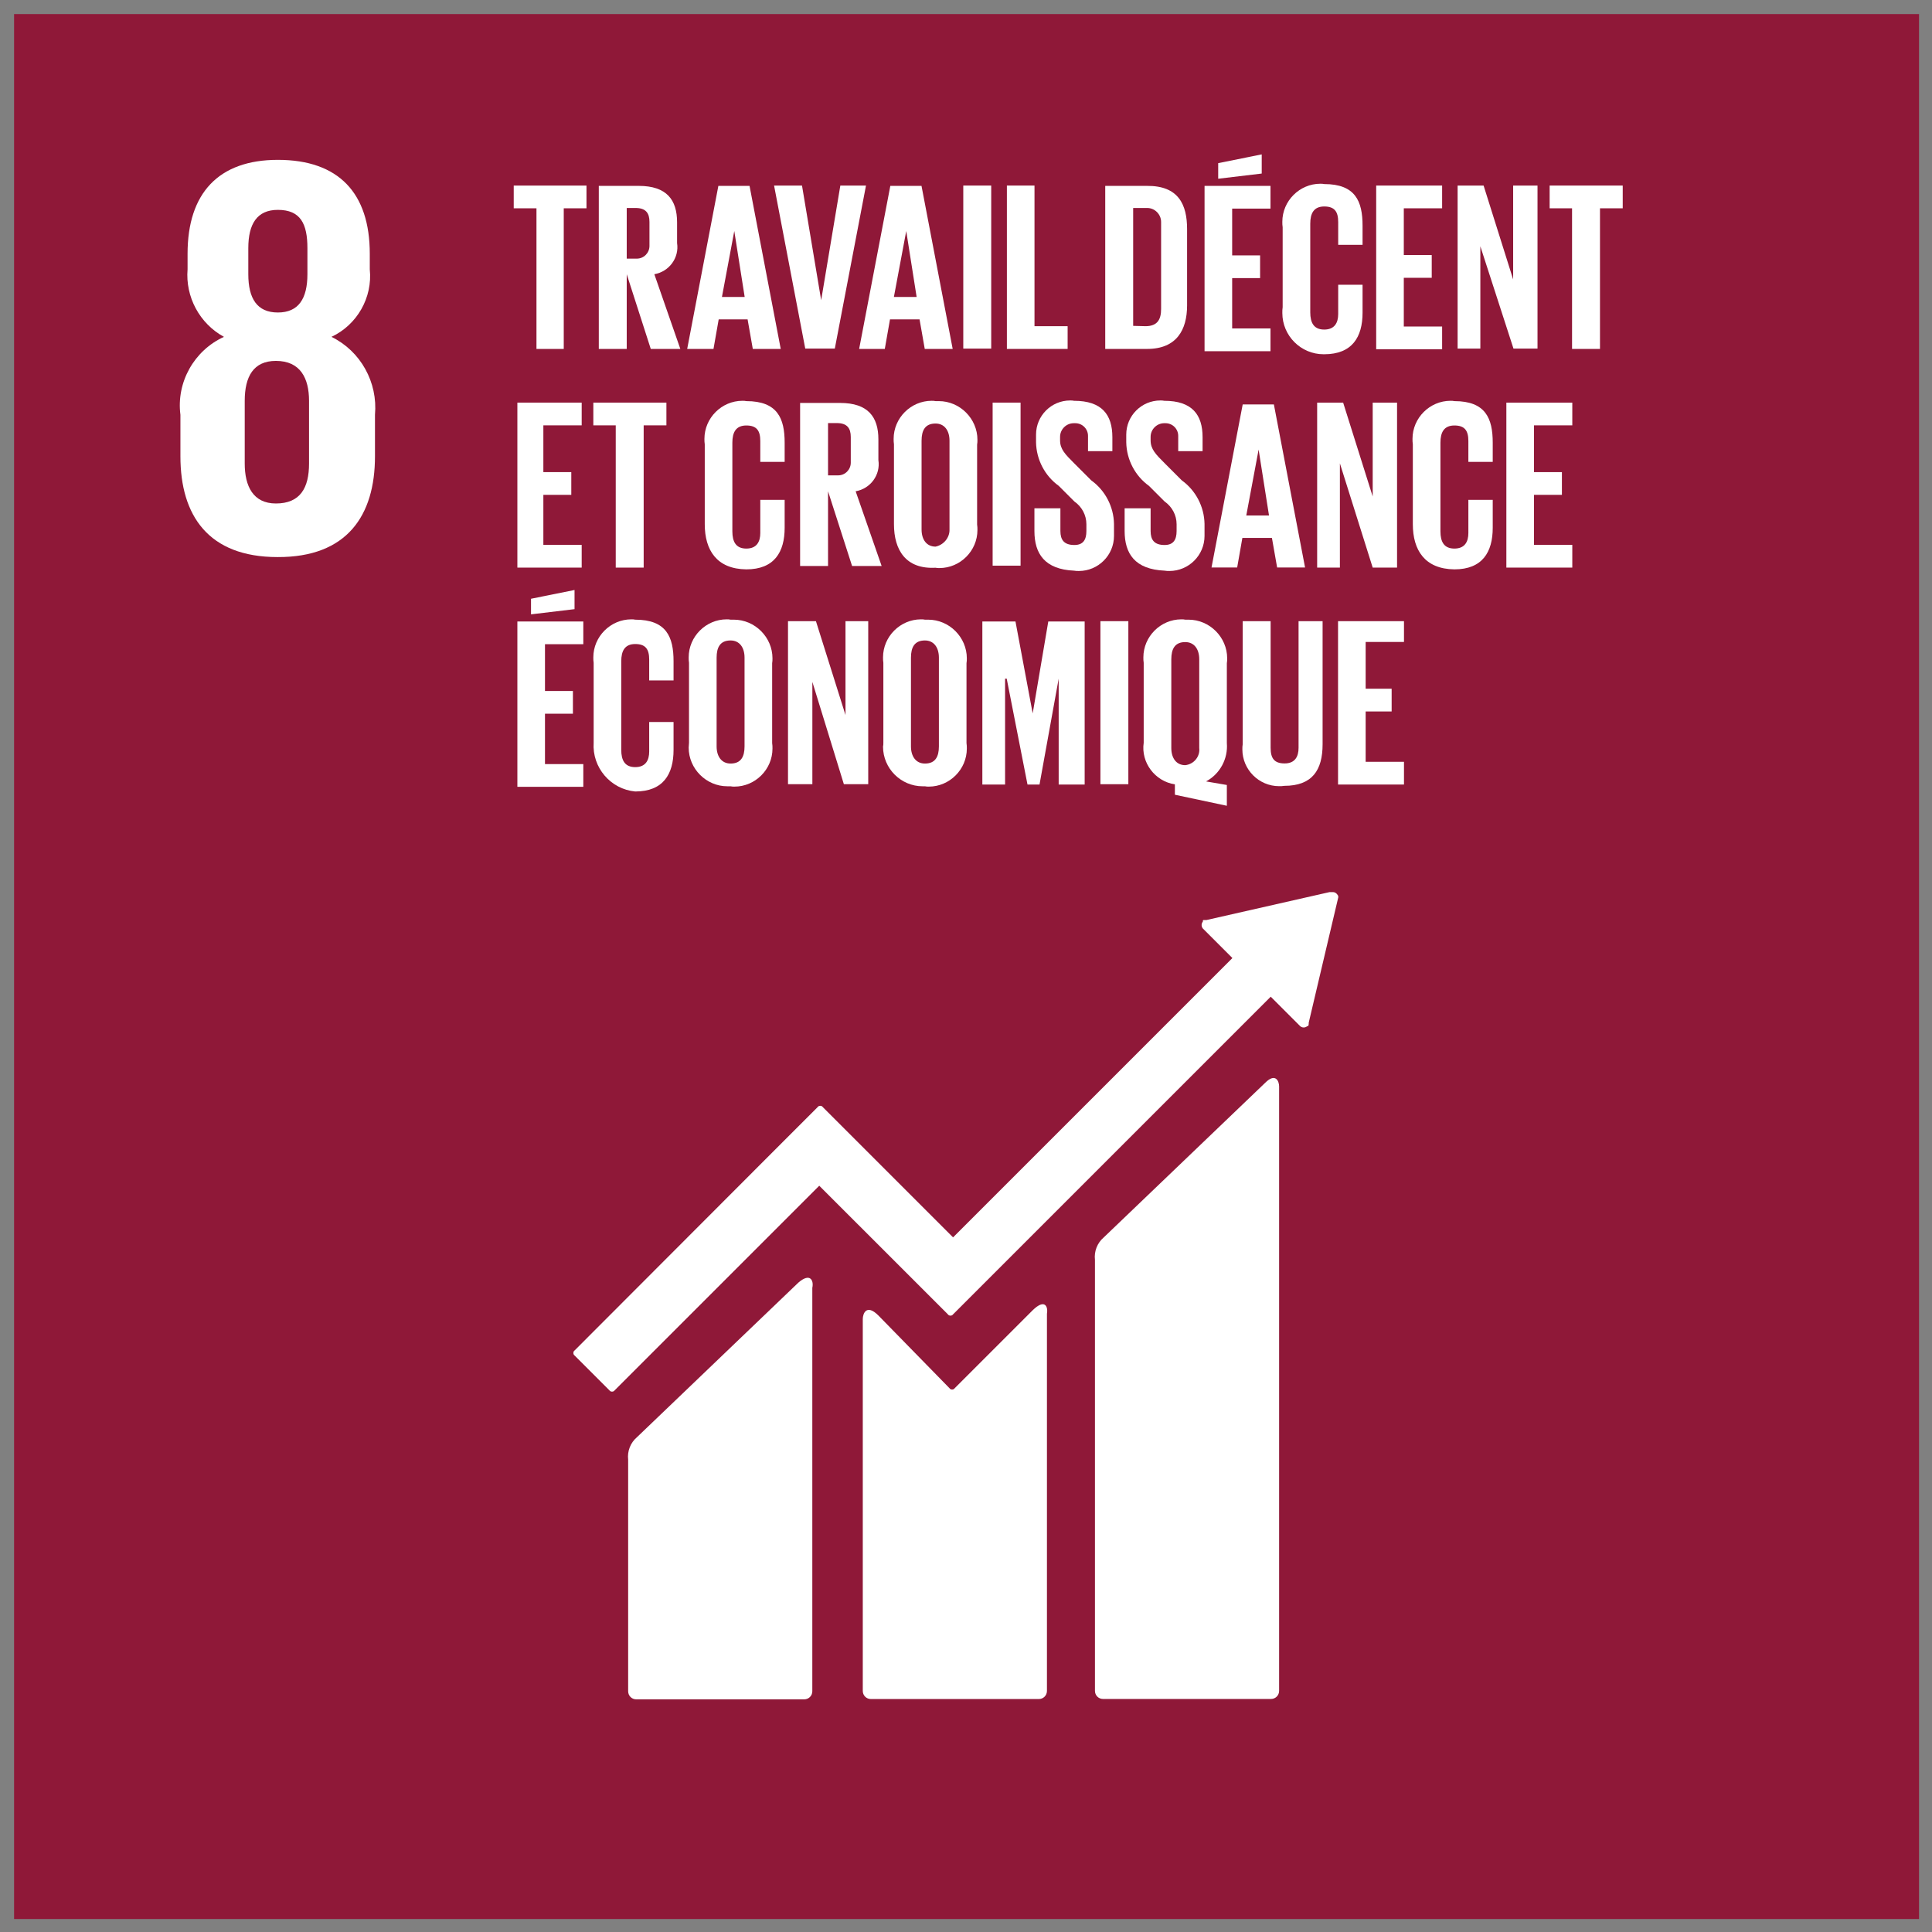 <?xml version="1.0" encoding="utf-8"?>
<!-- Generator: Adobe Illustrator 25.2.3, SVG Export Plug-In . SVG Version: 6.00 Build 0)  -->
<svg version="1.1" id="Calque_1" xmlns:serif="http://www.serif.com/"
	 xmlns="http://www.w3.org/2000/svg" xmlns:xlink="http://www.w3.org/1999/xlink" x="0px" y="0px" viewBox="0 0 595.3 595.3"
	 style="enable-background:new 0 0 595.3 595.3;" xml:space="preserve">
<rect x="0" y="0" width="595.3" height="595.3" fill="#808080" stroke="none"/>
<style type="text/css">
	.st0{fill:none;}
	.st1{clip-path:url(#SVGID_2_);}
	.st2{fill-rule:evenodd;clip-rule:evenodd;fill:#8F1838;}
	.st3{fill:#FFFFFF;}
	.st4{fill-rule:evenodd;clip-rule:evenodd;fill:#FFFFFF;}
</style>
<g id="Plan-de-travail1" transform="matrix(0.986,0,0,0.986,0,0)" serif:id="Plan de travail1">
	<rect x="0" y="0" class="st0" width="604" height="604"/>
	<g>
		<defs>
			<rect id="SVGID_1_" x="4.4" y="4.4" width="595.3" height="595.3"/>
		</defs>
		<clipPath id="SVGID_2_">
			<use xlink:href="#SVGID_1_"  style="overflow:visible;"/>
		</clipPath>
		<g class="st1">
			<g transform="matrix(1.015,0,0,1.017,1.42109e-14,1.42109e-14)">
				<g id="ODD8">
					<rect x="0" y="0" class="st0" width="595.3" height="594.2"/>
					<g id="odd8-carre" transform="matrix(1,0,0,0.998,0.062,0.062)">
						<rect x="0.5" y="0.5" class="st2" width="594.2" height="594.2"/>
						<g transform="matrix(1,0,0,1,-147.945,-221.463)">
							<path class="st3" d="M537.4,554.8l-49.7,47.6c-2,1.7-3,4.3-2.7,6.9v132.5c0,0.1,0,0.1,0,0.2c0,1.4,1.1,2.5,2.5,2.5
								c0.1,0,0.1,0,0.2,0H539c0.1,0,0.1,0,0.2,0c1.4,0,2.5-1.1,2.5-2.5c0-0.1,0-0.1,0-0.2V555.9
								C541.7,554.3,540.6,551.6,537.4,554.8"/>
						</g>
						<g transform="matrix(1,0,0,1,-137.465,-225.945)">
							<path class="st3" d="M383.2,620.8l-49.7,47.6c-2,1.7-3,4.3-2.7,6.9v71.1c0,0.1,0,0.1,0,0.2c0,1.4,1.1,2.5,2.5,2.5
								c0.1,0,0.1,0,0.2,0h51.3c0.1,0,0.1,0,0.2,0c1.4,0,2.5-1.1,2.5-2.5c0-0.1,0-0.1,0-0.2v-124C388,620.2,386.9,617.6,383.2,620.8
								"/>
						</g>
						<g transform="matrix(1,0,0,1,-136.228,-217.287)">
							<path class="st3" d="M548.2,493.5c0-0.5,0-0.5-0.5-1.1c-0.3-0.3-0.7-0.5-1.1-0.5h-1.1l-37.9,8.6H507c-0.5,0-0.5,0-0.5,0.5
								c-0.5,0.6-0.5,1.5,0,2.1l9.1,9.1l-86,86l-40.1-40.1c-0.2-0.3-0.5-0.4-0.8-0.4c-0.3,0-0.6,0.1-0.8,0.4l-10.7,10.7L313.1,633
								c-0.3,0.2-0.4,0.5-0.4,0.8c0,0.3,0.1,0.6,0.4,0.8l10.7,10.7c0.2,0.3,0.5,0.4,0.8,0.4c0.3,0,0.6-0.1,0.8-0.4l63-63l39.6,39.6
								c0.2,0.3,0.5,0.4,0.8,0.4c0.3,0,0.6-0.1,0.8-0.4l97.8-97.8l9.1,9.1c0.6,0.5,1.5,0.5,2.1,0c0.5,0,0.5-0.5,0.5-1.1L548.2,493.5
								L548.2,493.5z"/>
						</g>
						<g transform="matrix(1,0,0,1,-142.725,-226.54)">
							<path class="st3" d="M460.6,629.9l-24,24c-0.2,0.3-0.5,0.4-0.8,0.4c-0.3,0-0.6-0.1-0.8-0.4l-21.9-22.4
								c-3.7-3.7-4.8-0.5-4.8,1.1v114.3c0,0.1,0,0.1,0,0.2c0,1.4,1.1,2.5,2.5,2.5c0.1,0,0.1,0,0.2,0h51.3c0.1,0,0.1,0,0.2,0
								c1.4,0,2.5-1.1,2.5-2.5c0-0.1,0-0.1,0-0.2V631C465.4,628.8,464.4,626.2,460.6,629.9"/>
						</g>
						<g transform="matrix(1,0,0,1,-127.413,-200.845)">
							<path class="st3" d="M242.8,341.3v-12.8c0.9-10-4.4-19.6-13.4-24c7.9-3.7,12.7-12.1,11.8-20.8v-4.8
								c0-18.7-9.6-28.9-28.3-28.9c-18.2,0-27.8,10.2-27.8,28.9v4.8c-0.7,8.5,3.7,16.7,11.2,20.8c-9.2,4.2-14.7,14-13.4,24v12.8
								c0,18.2,8.6,31,29.9,31C234.2,372.4,242.8,359.5,242.8,341.3 M203.8,277.2c0-7.5,2.7-11.8,9.1-11.8c7,0,9.1,4.3,9.1,11.8v8
								c0,7.5-2.7,11.8-9.1,11.8c-6.4,0-9.1-4.3-9.1-11.8V277.2z M222.5,343.5c0,7.5-2.7,12.3-10.2,12.3c-7,0-9.6-5.3-9.6-12.3
								v-19.3c0-7.5,2.7-12.3,9.6-12.3c7.5,0,10.2,5.3,10.2,12.3V343.5z"/>
						</g>
						<g transform="matrix(1,0,0,1,-134.893,-201.43)">
							<path class="st3" d="M293,258.5h22.4v7h-7v43.3H300v-43.3H293V258.5z"/>
						</g>
						<g transform="matrix(1,0,0,1,-136.802,-201.43)">
							<path class="st3" d="M329.7,285.8v23h-8.6v-50.2h12.3c8.6,0,11.8,4.3,11.8,11.2v6.4c0.7,4.5-2.4,8.8-7,9.6l8,23h-9.1
								L329.7,285.8z M329.7,265.5V281h2.7c0.1,0,0.2,0,0.4,0c2.2,0,3.9-1.8,3.9-3.9c0-0.1,0-0.2,0-0.4v-7c0-2.7-1.1-4.3-4.3-4.3
								H329.7z"/>
						</g>
						<g transform="matrix(1,0,0,1,-138.789,-201.43)">
							<path class="st3" d="M350.3,308.8l9.6-50.2h9.6l9.6,50.2h-8.6l-1.6-9.1H360l-1.6,9.1H350.3z M361,292.8h7l-3.2-20.3
								L361,292.8z"/>
						</g>
						<g transform="matrix(1,0,0,1,-140.738,-201.43)">
							<path class="st3" d="M407.3,258.5l-9.6,50.2h-9.1l-9.6-50.2h8.6l5.9,35.3l5.9-35.3H407.3z"/>
						</g>
						<g transform="matrix(1,0,0,1,-142.647,-201.43)">
							<path class="st3" d="M407.1,308.8l9.6-50.2h9.6l9.6,50.2h-8.6l-1.6-9.1h-9.1l-1.6,9.1H407.1z M417.8,292.8h7l-3.2-20.3
								L417.8,292.8z"/>
						</g>
						<g transform="matrix(1,0,0,1,33.816,6.47)">
							<rect x="262.7" y="50.6" class="st4" width="8.6" height="50.2"/>
						</g>
						<g transform="matrix(1,0,0,1,-145.958,-201.43)">
							<path class="st3" d="M455.8,258.5h8.6v43.3h10.2v7h-18.7V258.5z"/>
						</g>
						<g transform="matrix(1,0,0,1,-148.179,-201.43)">
							<path class="st3" d="M513.6,271.9v23.5c0,7.5-3.2,13.4-12.3,13.4h-12.9v-50.2h12.8C511,258.5,513.6,264.4,513.6,271.9
								 M500.8,301.8c3.7,0,4.8-2.1,4.8-5.3v-26.2c0-0.2,0-0.4,0-0.6c0-2.3-1.9-4.3-4.3-4.3c-0.2,0-0.4,0-0.6,0H497v36.3
								L500.8,301.8L500.8,301.8z"/>
						</g>
						<g transform="matrix(1,0,0,1,-150.4,-200.729)">
							<path class="st3" d="M521.2,257.9h20.3v7h-11.8v14.4h8.6v7h-8.6v15.5h11.8v7h-20.3V257.9z M538.8,254.1l-13.4,1.6v-4.8
								l13.4-2.7V254.1z"/>
						</g>
						<g transform="matrix(1,0,0,1,-152.153,-201.391)">
							<path class="st3" d="M547,295.9v-24.6c-0.1-0.6-0.1-1.1-0.1-1.7c0-6.4,5.3-11.7,11.7-11.7c0.4,0,0.8,0,1.2,0.1
								c9.6,0,11.8,5.3,11.8,12.8v5.9h-7.5v-7c0-3.2-1.1-4.8-4.3-4.8c-3.2,0-4.3,2.1-4.3,5.3v27.3c0,3.2,1.1,5.3,4.3,5.3
								c3.2,0,4.3-2.1,4.3-4.8V289h7.5v8.6c0,7.5-3.2,12.8-11.8,12.8h-0.2c-7,0-12.7-5.7-12.7-12.7
								C546.9,297.1,546.9,296.5,547,295.9"/>
						</g>
						<g transform="matrix(1,0,0,1,-154.257,-201.43)">
							<path class="st3" d="M577.9,258.5h20.3v7h-11.8v14.4h8.6v7h-8.6v15h11.8v7h-20.3V258.5z"/>
						</g>
						<g transform="matrix(1,0,0,1,-156.088,-201.43)">
							<path class="st3" d="M611.8,277.2v31.5h-7v-50.2h8l9.1,28.9v-28.9h7.5v50.2H622L611.8,277.2z"/>
						</g>
						<g transform="matrix(1,0,0,1,-158.153,-201.43)">
							<path class="st3" d="M635.3,258.5h22.4v7h-7v43.3h-8.6v-43.3h-6.9V258.5z"/>
						</g>
						<g transform="matrix(1,0,0,1,-134.971,-206.3)">
							<path class="st3" d="M294.2,330.2h19.8v7h-11.8v14.4h8.6v7h-8.6V374h11.8v7h-19.8V330.2z"/>
						</g>
						<g transform="matrix(1,0,0,1,-136.686,-206.3)">
							<path class="st3" d="M319.4,330.2h22.4v7h-7V381h-8.6v-43.8h-6.9V330.2z"/>
						</g>
						<g transform="matrix(1,0,0,1,-139.179,-206.261)">
							<path class="st3" d="M356.1,367.6V343c-0.1-0.6-0.1-1.1-0.1-1.7c0-6.4,5.3-11.7,11.7-11.7c0.4,0,0.8,0,1.2,0.1
								c9.6,0,11.8,5.3,11.8,12.8v5.9h-7.5v-6.4c0-3.2-1.1-4.8-4.3-4.8c-3.2,0-4.3,2.1-4.3,5.3v27.3c0,3.2,1.1,5.3,4.3,5.3
								c3.2,0,4.3-2.1,4.3-4.8v-10.2h7.5v8.6c0,7.5-3.2,12.8-11.8,12.8C359.8,381.4,356.1,375.6,356.1,367.6"/>
						</g>
						<g transform="matrix(1,0,0,1,-141.322,-206.3)">
							<path class="st3" d="M396.2,357.5v23h-8.6v-50.2h12.3c8.6,0,11.8,4.3,11.8,11.2v6.4c0.7,4.5-2.4,8.8-7,9.6l8,23h-9.1
								L396.2,357.5z M396.2,336.6v16h2.7c0.1,0,0.2,0,0.4,0c2.2,0,3.9-1.8,3.9-3.9c0-0.1,0-0.2,0-0.4v-7.5c0-2.7-1.1-4.3-4.3-4.3
								H396.2z"/>
						</g>
						<g transform="matrix(1,0,0,1,-143.426,-206.261)">
							<path class="st3" d="M418.6,367.6V343c-0.1-0.6-0.1-1.1-0.1-1.7c0-6.4,5.3-11.7,11.7-11.7c0.4,0,0.8,0,1.2,0.1
								c0.3,0,0.7,0,1,0c6.5,0,11.9,5.4,11.9,11.9c0,0.5,0,1-0.1,1.5v24.6c0.1,0.6,0.1,1.1,0.1,1.7c0,6.4-5.3,11.7-11.7,11.7
								c-0.4,0-0.8,0-1.2-0.1C422.3,381.5,418.6,375.6,418.6,367.6 M435.7,369.2v-27.3c0-3.2-1.6-5.3-4.3-5.3
								c-3.2,0-4.3,2.1-4.3,5.3v27.3c0,3.2,1.6,5.3,4.3,5.3C433.9,374,435.8,371.7,435.7,369.2"/>
						</g>
						<g transform="matrix(1,0,0,1,34.853,14.1)">
							<rect x="270.7" y="109.8" class="st4" width="8.6" height="50.2"/>
						</g>
						<g transform="matrix(1,0,0,1,-146.582,-206.261)">
							<path class="st3" d="M465,369.7v-7h8v7c0,2.7,1.1,4.3,4.3,4.3c2.7,0,3.7-1.6,3.7-4.3v-2.1c0-2.8-1.4-5.4-3.7-7l-4.8-4.8
								c-4.3-3.1-6.9-8.1-7-13.4v-1.6c0-0.3,0-0.5,0-0.8c0-5.8,4.7-10.5,10.5-10.5c0.4,0,0.8,0,1.2,0.1c8.6,0,11.8,4.3,11.8,11.2
								v4.3h-7.5v-4.3c0-0.1,0-0.2,0-0.4c0-2.2-1.8-3.9-3.9-3.9c-0.1,0-0.2,0-0.4,0h-0.1c-2.3,0-4.2,1.9-4.2,4.2v1.1
								c0,2.7,1.6,4.3,4.3,7l5.3,5.3c4.3,3.1,6.9,8.1,7,13.4v2.7c0,0.3,0,0.7,0,1c0,6-4.9,10.8-10.8,10.8c-0.5,0-1,0-1.5-0.1
								C468.2,381.5,465,376.7,465,369.7"/>
						</g>
						<g transform="matrix(1,0,0,1,-148.608,-206.261)">
							<path class="st3" d="M494.8,369.7v-7h8v7c0,2.7,1.1,4.3,4.3,4.3c2.7,0,3.7-1.6,3.7-4.3v-2.1c0-2.8-1.4-5.4-3.7-7l-4.8-4.8
								c-4.3-3.1-6.9-8.1-7-13.4v-1.6c0-0.3,0-0.5,0-0.8c0-5.8,4.7-10.5,10.5-10.5c0.4,0,0.8,0,1.2,0.1c8.6,0,11.8,4.3,11.8,11.2
								v4.3h-7.5v-4.3c0-0.1,0-0.2,0-0.4c0-2.2-1.8-3.9-3.9-3.9c-0.1,0-0.2,0-0.4,0H507c-2.3,0-4.2,1.9-4.2,4.2v1.1
								c0,2.7,1.6,4.3,4.3,7l5.3,5.3c4.3,3.1,6.9,8.1,7,13.4v2.7c0,0.3,0,0.7,0,1c0,6-4.9,10.8-10.8,10.8c-0.5,0-1,0-1.5-0.1
								C498,381.5,494.8,376.7,494.8,369.7"/>
						</g>
						<g transform="matrix(1,0,0,1,-150.556,-206.339)">
							<path class="st3" d="M523.5,381l9.6-50.2h9.6l9.6,50.2h-8.6l-1.6-9.1h-9.1l-1.6,9.1H523.5z M534.2,365h7l-3.2-20.3L534.2,365
								z"/>
						</g>
						<g transform="matrix(1,0,0,1,-152.932,-206.3)">
							<path class="st3" d="M565.4,348.9V381h-7v-50.8h8l9.1,28.9v-28.9h7.5V381h-7.5L565.4,348.9z"/>
						</g>
						<g transform="matrix(1,0,0,1,-155.075,-206.261)">
							<path class="st3" d="M590,367.6V343c-0.1-0.6-0.1-1.1-0.1-1.7c0-6.4,5.3-11.7,11.7-11.7c0.4,0,0.8,0,1.2,0.1
								c9.6,0,11.8,5.3,11.8,12.8v5.9h-7.5v-6.4c0-3.2-1.1-4.8-4.3-4.8c-3.2,0-4.3,2.1-4.3,5.3v27.3c0,3.2,1.1,5.3,4.3,5.3
								c3.2,0,4.3-2.1,4.3-4.8v-10.2h7.5v8.6c0,7.5-3.2,12.8-11.8,12.8C593.7,381.4,590,375.6,590,367.6"/>
						</g>
						<g transform="matrix(1,0,0,1,-157.179,-206.3)">
							<path class="st3" d="M620.9,330.2h20.3v7h-11.8v14.4h8.6v7h-8.6V374h11.8v7h-20.3V330.2z"/>
						</g>
						<g transform="matrix(1,0,0,1,-134.971,-210.508)">
							<path class="st3" d="M294.2,401.8h20.3v7h-11.8v14.4h8.6v7h-8.6v15.5h11.8v7h-20.3V401.8z M311.8,398l-13.4,1.6v-4.8
								l13.4-2.7V398z"/>
						</g>
						<g transform="matrix(1,0,0,1,-136.686,-211.17)">
							<path class="st3" d="M319.4,439.8v-24.6c-0.1-0.6-0.1-1.1-0.1-1.7c0-6.4,5.3-11.7,11.7-11.7c0.4,0,0.8,0,1.2,0.1
								c9.6,0,11.8,5.3,11.8,12.8v5.9h-7.5v-6.4c0-3.2-1.1-4.8-4.3-4.8s-4.3,2.1-4.3,5.3v27.3c0,3.2,1.1,5.3,4.3,5.3
								s4.3-2.1,4.3-4.8v-9.1h7.5v8.6c0,7.5-3.2,12.8-11.8,12.8C324.6,454.1,318.9,447.4,319.4,439.8"/>
						</g>
						<g transform="matrix(1,0,0,1,-138.828,-211.17)">
							<path class="st3" d="M350.9,439.8v-24.6c-0.1-0.6-0.1-1.1-0.1-1.7c0-6.4,5.3-11.7,11.7-11.7c0.4,0,0.8,0,1.2,0.1
								c0.3,0,0.7,0,1,0c6.5,0,11.9,5.4,11.9,11.9c0,0.5,0,1-0.1,1.5v24.6c0.1,0.6,0.1,1.1,0.1,1.7c0,6.4-5.3,11.7-11.7,11.7
								c-0.4,0-0.8,0-1.2-0.1c-0.3,0-0.7,0-1,0c-6.5,0-11.9-5.4-11.9-11.9C350.8,440.8,350.9,440.3,350.9,439.8 M368,440.9v-27.3
								c0-3.2-1.6-5.3-4.3-5.3c-3.2,0-4.3,2.1-4.3,5.3v27.3c0,3.2,1.6,5.3,4.3,5.3C366.9,446.2,368,444.1,368,440.9"/>
						</g>
						<g transform="matrix(1,0,0,1,-141.049,-211.209)">
							<path class="st3" d="M391.1,421.1v31.5h-7.5v-50.2h8.6l9.1,28.9v-28.9h7v50.2h-7.5L391.1,421.1z"/>
						</g>
						<g transform="matrix(1,0,0,1,-143.192,-211.17)">
							<path class="st3" d="M415.1,439.8v-24.6c-0.1-0.6-0.1-1.1-0.1-1.7c0-6.4,5.3-11.7,11.7-11.7c0.4,0,0.8,0,1.2,0.1
								c0.3,0,0.7,0,1,0c6.5,0,11.9,5.4,11.9,11.9c0,0.5,0,1-0.1,1.5v24.6c0.1,0.6,0.1,1.1,0.1,1.7c0,6.4-5.3,11.7-11.7,11.7
								c-0.4,0-0.8,0-1.2-0.1c-0.2,0-0.5,0-0.7,0c-6.7,0-12.2-5.5-12.2-12.2C415.1,440.6,415.1,440.2,415.1,439.8 M432.2,440.9
								v-27.3c0-3.2-1.6-5.3-4.3-5.3c-3.2,0-4.3,2.1-4.3,5.3v27.3c0,3.2,1.6,5.3,4.3,5.3C431.1,446.2,432.2,444.1,432.2,440.9"/>
						</g>
						<g transform="matrix(1,0,0,1,-145.413,-211.209)">
							<path class="st3" d="M471.3,420.1l-5.9,32.6h-3.7l-6.4-32.6h-0.5v32.6h-7v-50.2H458l5.3,28.3l4.8-28.3h11.2v50.2h-8
								L471.3,420.1z"/>
						</g>
						<g transform="matrix(1,0,0,1,38.638,21.791)">
							<rect x="300.1" y="169.4" class="st4" width="8.6" height="50.2"/>
						</g>
						<g transform="matrix(1,0,0,1,-149.036,-211.17)">
							<path class="st3" d="M510.7,455.8v-3.2c-6.1-0.9-10.5-6.7-9.6-12.8v-24.6c-0.1-0.6-0.1-1.1-0.1-1.7c0-6.4,5.3-11.7,11.7-11.7
								c0.4,0,0.8,0,1.2,0.1c0.3,0,0.7,0,1,0c6.5,0,11.9,5.4,11.9,11.9c0,0.5,0,1-0.1,1.5v24.6c0.4,4.8-2.1,9.5-6.4,11.8l6.4,1.1
								v6.4L510.7,455.8z M518.2,441.4v-27.3c0-3.2-1.6-5.3-4.3-5.3c-3.2,0-4.3,2.1-4.3,5.3v27.3c0,3.2,1.6,5.3,4.3,5.3
								C516.6,446.4,518.5,444,518.2,441.4"/>
						</g>
						<g transform="matrix(1,0,0,1,-151.257,-211.209)">
							<path class="st3" d="M558.4,402.4v37.9c0,8-3.2,12.8-11.8,12.8c-0.5,0.1-1.1,0.1-1.6,0.1c-6.2,0-11.3-5.1-11.3-11.3
								c0-0.5,0-1.1,0.1-1.6v-37.9h8.6v39c0,3.2,1.1,4.8,4.3,4.8c3.2,0,4.3-2.1,4.3-4.8v-39H558.4z"/>
						</g>
						<g transform="matrix(1,0,0,1,-153.4,-211.209)">
							<path class="st3" d="M565.3,402.4h20.3v6.4h-11.8v14.4h8v7h-8v15.5h11.8v7h-20.3V402.4z"/>
						</g>
					</g>
				</g>
			</g>
		</g>
	</g>
</g>
</svg>
